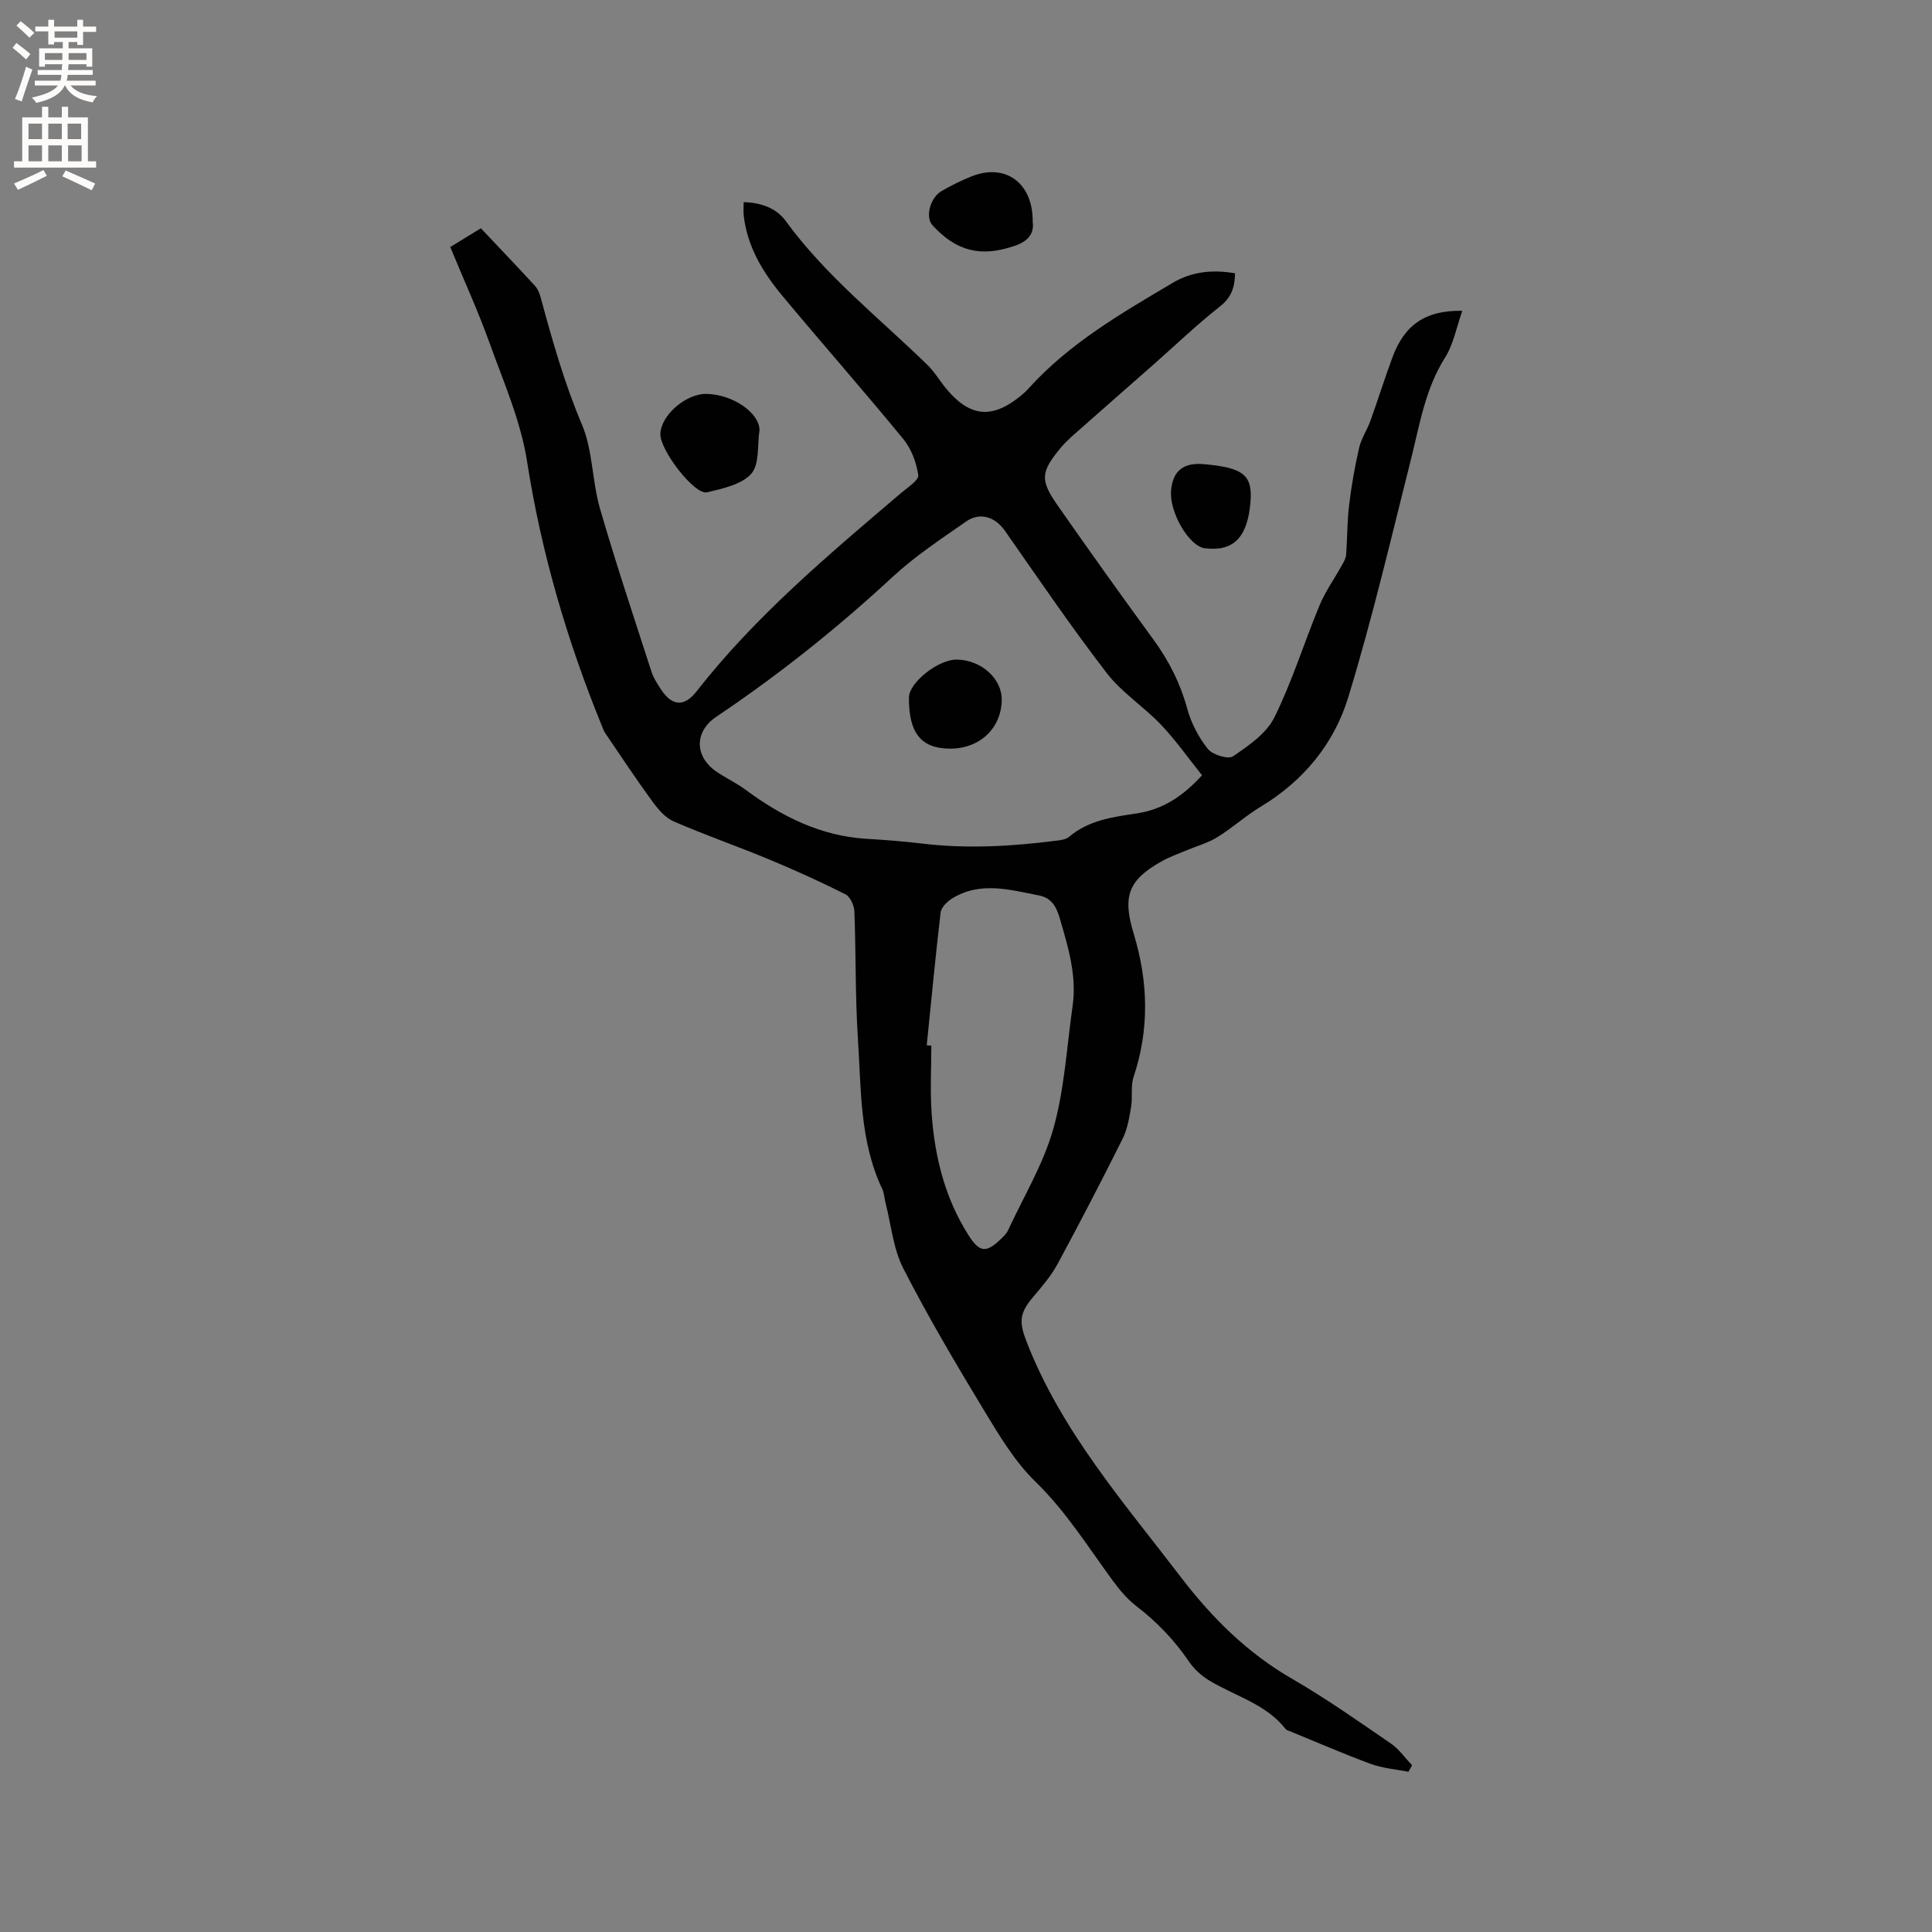 <svg enable-background="new 0 0 400 400" viewBox="0 0 400 400" xmlns="http://www.w3.org/2000/svg"><rect x="0" y="0" width="400" height="400" fill="#808080" stroke="none"/><g fill="#010102"><path d="m291.6 366.83c-2.6-.52-5.33-.72-7.79-1.63-5.66-2.08-11.19-4.5-16.78-6.78-.29-.12-.67-.2-.84-.43-4.12-5.25-10.55-6.84-15.91-10.11-1.57-.96-3.07-2.33-4.1-3.85-3.01-4.43-6.62-8.2-10.87-11.47-1.89-1.45-3.5-3.36-4.92-5.3-5.12-6.97-9.66-14.31-15.98-20.46-4.25-4.13-7.46-9.48-10.57-14.62-5.87-9.69-11.65-19.47-16.81-29.54-2.11-4.12-2.53-9.11-3.71-13.7-.24-.92-.26-1.94-.66-2.78-4.7-9.89-4.35-20.63-5.04-31.14-.57-8.75-.39-17.56-.73-26.33-.05-1.24-.87-3.04-1.86-3.54-5.18-2.61-10.47-5-15.83-7.23-6.54-2.72-13.24-5.04-19.73-7.86-1.78-.78-3.28-2.58-4.47-4.22-3.35-4.58-6.47-9.33-9.67-14.02-.29-.43-.48-.93-.67-1.41-7.22-17.7-12.57-35.86-15.53-54.84-1.3-8.36-4.84-16.41-7.74-24.47-2.39-6.65-5.34-13.1-8.17-19.96 1.94-1.19 4.06-2.49 6.34-3.88 3.82 4.05 7.56 7.95 11.2 11.92.61.66.97 1.63 1.21 2.52 2.41 8.88 4.9 17.68 8.52 26.22 2.26 5.34 2.08 11.66 3.72 17.34 3.29 11.36 7.05 22.59 10.68 33.84.42 1.29 1.21 2.47 1.95 3.62 2.23 3.43 4.78 3.74 7.35.45 12.24-15.66 27.37-28.32 42.38-41.11 1.34-1.14 3.7-2.65 3.55-3.69-.38-2.61-1.44-5.45-3.11-7.48-8.19-9.99-16.74-19.69-25.01-29.62-4.03-4.84-7.29-10.17-8.02-16.65-.09-.83-.01-1.67-.01-2.77 3.55.1 6.74 1.21 8.68 3.87 8.32 11.43 19.38 20.1 29.38 29.85 1.5 1.46 2.58 3.36 3.94 4.98 4.87 5.82 9.46 6.23 15.35 1.41.57-.47 1.13-.97 1.62-1.52 8.43-9.35 19.16-15.54 29.82-21.86 4.06-2.41 8.34-2.78 12.94-2-.04 2.82-.71 4.98-3.12 6.87-4.74 3.72-9.11 7.92-13.64 11.92-4.93 4.34-9.87 8.66-14.79 13.02-1.58 1.4-3.25 2.76-4.58 4.37-4.12 4.99-4.27 6.62-.58 11.91 6.54 9.37 13.19 18.67 19.93 27.91 3.16 4.34 5.47 8.96 6.89 14.17.81 2.96 2.35 5.92 4.27 8.31.97 1.22 4.21 2.2 5.21 1.52 3.22-2.19 6.89-4.71 8.54-8.02 3.7-7.46 6.17-15.53 9.38-23.25 1.19-2.88 3.06-5.47 4.58-8.22.39-.7.85-1.45.91-2.21.26-3.43.2-6.9.62-10.31.48-3.99 1.18-7.97 2.08-11.88.44-1.91 1.63-3.64 2.31-5.51 1.58-4.38 2.96-8.83 4.58-13.19 2.5-6.76 6.84-9.78 14.47-9.64-1.22 3.41-1.83 6.91-3.58 9.69-4.09 6.47-5.23 13.77-7.03 20.95-4.16 16.52-8.04 33.13-13.02 49.41-2.92 9.57-9.26 17.28-18.1 22.61-3.14 1.89-5.89 4.41-9.01 6.33-1.94 1.2-4.25 1.82-6.38 2.72-1.66.7-3.37 1.3-4.94 2.16-7.18 3.96-8.34 7.35-5.96 15.16 2.98 9.82 3.27 19.68-.04 29.57-.64 1.92-.17 4.19-.52 6.25-.38 2.24-.77 4.59-1.76 6.58-4.35 8.71-8.83 17.35-13.46 25.91-1.34 2.48-3.25 4.7-5.09 6.87-2.82 3.33-2.91 5.16-1.32 9.25 7.2 18.51 20.1 33.24 31.92 48.7 6.42 8.4 13.74 15.7 23.03 21.06 7.05 4.07 13.74 8.8 20.47 13.41 1.69 1.16 2.94 2.98 4.39 4.5-.26.47-.51.91-.76 1.35zm-42.73-206.32c-2.81-3.5-5.41-7.22-8.5-10.47-3.57-3.75-8.14-6.66-11.25-10.71-7.34-9.54-14.12-19.51-21.02-29.38-2.02-2.9-5.14-4.02-8.07-1.98-5.2 3.62-10.55 7.15-15.18 11.43-11.45 10.61-23.59 20.3-36.54 28.99-4.6 3.09-4.56 8.29.11 11.43 1.93 1.3 4.06 2.3 5.93 3.68 7.5 5.56 15.57 9.59 25.08 10.17 3.8.23 7.61.51 11.39.97 9.43 1.15 18.81.58 28.17-.62.81-.1 1.77-.27 2.35-.76 4.01-3.43 9.02-4.11 13.89-4.83 5.46-.81 9.62-3.51 13.64-7.92zm-57 55.92c.32.02.64.03.95.05 0 4.66-.26 9.34.06 13.98.62 8.97 2.74 17.57 7.64 25.28 2.3 3.61 3.67 3.74 6.78.71.53-.51 1.1-1.07 1.4-1.72 3.24-6.99 7.33-13.74 9.39-21.06 2.3-8.18 2.77-16.88 3.98-25.37.9-6.31-.91-12.19-2.65-18.16-.75-2.59-1.84-4.27-4.32-4.75-6.07-1.18-12.25-3-18.1.71-.99.63-2.14 1.82-2.26 2.86-1.07 9.14-1.94 18.31-2.87 27.47z"/><path d="m157.25 89.03c-.48 3.09.04 7.07-1.7 9.04-1.99 2.25-5.92 3.08-9.16 3.86-2.59.62-9.81-8.79-9.67-12.13.16-3.89 5.33-8.34 9.57-8.25 5.46.13 10.91 3.9 10.96 7.48z"/><path d="m213.81 45.94c.34 2.48-1 4.06-3.9 5.02-6.84 2.28-11.85 1.13-16.86-4.33-1.51-1.64-.52-5.68 1.91-7.09 2.01-1.16 4.11-2.2 6.26-3.05 6.95-2.73 12.68 1.37 12.59 9.45z"/><path d="m249.27 96.1c8.27.73 10.13 2.29 9.61 8.07-.65 7.19-3.57 10.07-9.44 9.34-3.26-.41-7.39-7.48-6.98-11.97.36-4.07 2.55-5.82 6.81-5.44z"/><path d="m188.19 144.37c.04-3.07 6.09-7.85 9.88-7.81 5.12.06 9.45 3.99 9.33 8.47-.16 5.89-4.67 10.04-10.85 9.97-5.88-.06-8.44-3.32-8.36-10.63z"/></g><path d="m2.6 9.9.8-1c.9.7 1.9 1.4 2.9 2.3l-.9 1.1c-1.1-1-2-1.8-2.8-2.4zm.5 10.6c.9-2.1 1.6-4.3 2.3-6.7.4.2.8.4 1.3.6-.7 2.1-1.5 4.3-2.2 6.6zm.3-15.2.9-.9c1 .8 2 1.6 2.8 2.4l-1 1c-.9-.9-1.8-1.7-2.7-2.5zm12.6-1.2h1.2v1.4h2.7v1.1h-2.7v2.7h-1.2v-.6h-1.8v1.3h4.9v3.8h-1.2v-.5h-3.7c0 .4-.1.9-.1 1.2h5.1v1h-5.2c0 .5-.1.9-.2 1.2h6v1h-5.2c1.1 1.3 2.9 2 5.5 2.2-.4.4-.7.8-.9 1.3-2.9-.5-4.8-1.6-5.7-3.5h-.1c-.8 1.7-2.7 2.9-5.9 3.6-.2-.4-.6-.8-.9-1.1 2.8-.6 4.6-1.4 5.4-2.5h-4.8v-1h5.3c.1-.3.2-.7.2-1.2h-4.9v-1h5c0-.4 0-.8.1-1.2h-3.6v.5h-1.2v-3.8h4.9v-1.3h-1.8v.5h-1.2v-2.7h-2.7v-1h2.7v-1.4h1.2v1.4h4.8zm-6.7 8.3h3.6c0-.4 0-.9 0-1.4h-3.6zm1.9-4.6h4.8v-1.3h-4.7v1.3zm6.7 3.2h-3.7v1.4h3.7z" fill="#fcfbfa"/><path d="m8.7 22.1h1.3v2.2h2.8v-2.2h1.3v2.2h4.1v9.1h1.7v1.3h-17v-1.3h1.7v-9.1h4.1zm.3 13.1.7 1.2c-1.8.9-3.8 1.9-6 2.9-.2-.4-.5-.8-.8-1.3 2.3-1 4.4-1.9 6.1-2.8zm-3.1-6.4h2.8v-3.2h-2.8zm0 4.6h2.8v-3.3h-2.8zm4.1-4.6h2.8v-3.2h-2.8zm0 4.6h2.8v-3.3h-2.8zm3.6 1.9c2.1.9 4.1 1.8 6.1 2.7l-.7 1.4c-2.2-1.1-4.2-2-6.1-2.9zm3.2-9.7h-2.8v3.2h2.8zm-2.7 7.8h2.8v-3.3h-2.8z" fill="#fcfbfa"/></svg>